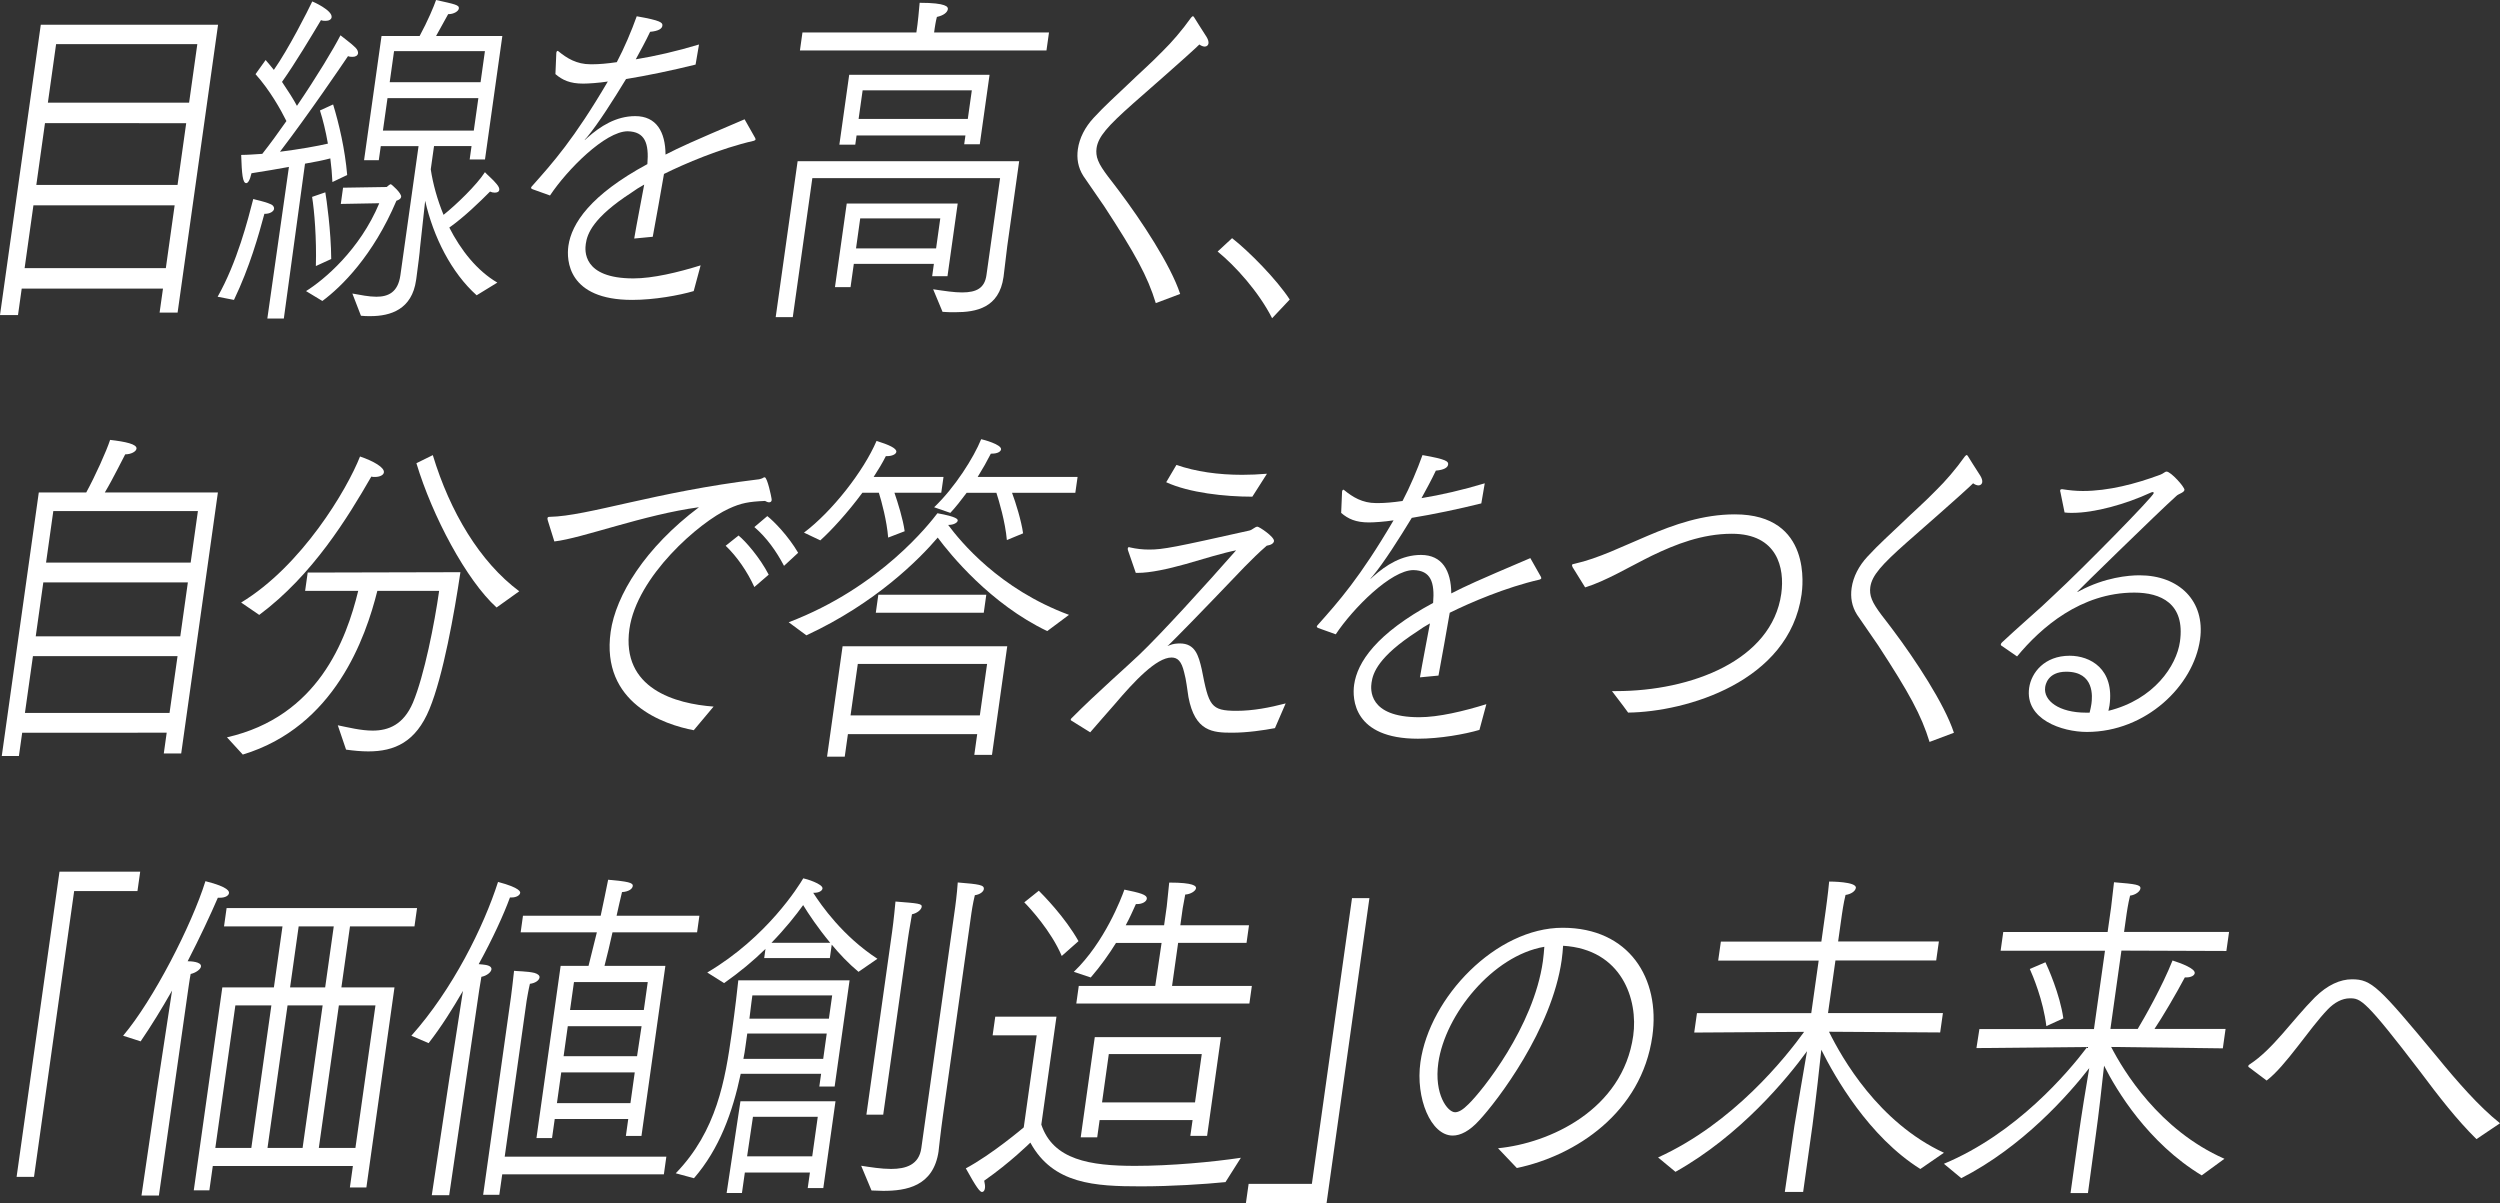 <?xml version="1.0" encoding="UTF-8"?>
<svg id="_レイヤー_1" data-name="レイヤー 1" xmlns="http://www.w3.org/2000/svg" viewBox="0 0 465.23 223.93">
  <rect x="0" y="0" width="465.23" height="223.93" fill="#333333" stroke="none"/>
  <defs>
    <style>
      .cls-1 {
        fill: #fff;
        stroke-width: 0px;
      }
    </style>
  </defs>
  <g>
    <path class="cls-1" d="m7.59,4.6h32.99l-7.53,53.57h-3.35l.63-4.46H4.04l-.69,4.92H0L7.59,4.6Zm23.27,45.3l1.64-11.69H6.22l-1.64,11.69h26.29Zm2.18-15.49l1.61-11.49H8.37l-1.61,11.49h26.29Zm2.15-15.3l1.53-10.9H10.44l-1.53,10.9h26.29Z"/>
    <path class="cls-1" d="m40.5,55.22c3.64-6.43,5.65-14.38,6.63-18.19.32.13,2.11.46,3.11.92.59.2.81.59.76.92-.06.46-.74.92-1.69.92h-.11c-1.06,3.94-2.73,9.91-5.66,16.02l-3.04-.59Zm13.28-24.16c-2.12.39-4.46.79-6.98,1.18-.3,1.31-.65,1.84-.98,1.84-.67,0-.82-1.71-.94-5.25,1.28,0,2.64-.13,3.93-.2,1.5-1.9,3.02-4,4.49-6.1-1.04-2.1-3.05-5.71-5.75-8.73l1.88-2.63c.53.59,1.05,1.25,1.53,1.84,2.72-3.87,6.35-11.03,7.15-12.74.06,0,3.79,1.64,3.6,2.95-.05.39-.48.66-1.1.66-.28,0-.56,0-.88-.13-1.68,2.82-4.82,8.07-7.25,11.49,1.16,1.71,2.16,3.28,2.78,4.46,3.66-5.38,6.79-10.57,8.1-13.13.7.59,2.02,1.51,2.8,2.3.39.39.5.79.47,1.05-.06.39-.43.66-.99.66-.28,0-.56,0-.88-.13-1.06,1.58-7.39,10.9-12.66,17.79,3.64-.46,6.96-1.05,8.92-1.51-.4-2.3-.93-4.47-1.48-6.17l2.45-1.12c1.11,3.61,2.22,8.4,2.62,13.13l-2.75,1.31c-.07-1.51-.2-2.96-.39-4.4-1.22.33-2.83.66-4.71.98l-3.94,28.82h-3.07l4.02-28.23Zm3.17,23.11c3.37-2.1,10.01-7.68,13.63-16.35l-7.16.13.42-3.02,8.11-.13c.06,0,.52-.52.8-.52.06,0,2,1.64,1.9,2.36-.05.33-.35.53-.88.72-4.34,10.24-10.23,16.02-13.78,18.65l-3.04-1.84Zm1.83-4.66c.15-5.06-.28-10.31-.7-12.87l2.46-.85c.22,1.25,1.06,7.16,1.1,12.41l-2.86,1.31Zm6.82,5.12c1.47.26,3.04.59,4.44.59,2.18,0,4.02-.79,4.47-4l3.38-24.03h-7.03l-.37,2.62h-2.74l3.25-23.11h7.09c1.5-2.76,2.68-5.58,3.06-6.7,3.52.79,4.33.92,4.24,1.58-.07.53-.98,1.05-1.88,1.05h-.11c-.38.72-1.27,2.3-2.25,4.07h12.33l-3.23,22.98h-2.85l.35-2.5h-6.98l-.61,4.33c.4,2.69,1.22,5.65,2.38,8.47,2.32-1.84,6.2-5.58,7.7-7.94.33.39,1.58,1.44,2.2,2.23.38.46.5.79.47,1.05-.05.39-.41.53-.85.53-.28,0-.61-.07-.87-.2-1.89,1.9-4.79,4.73-7.58,6.7,2.15,4.2,5.13,8.01,8.94,10.24l-3.85,2.36c-4.71-4.2-8.07-10.9-9.58-17.59l-.97,8.86c.03.2-.4,3.61-.67,5.58l-.05.33c-.77,5.45-4.74,6.7-8.48,6.7-.61,0-1.17,0-1.78-.07l-1.6-4.14Zm22.57-30.33l.85-6.04h-16.91l-.85,6.04h16.91Zm1.26-9l.81-5.78h-16.91l-.81,5.78h16.91Z"/>
    <path class="cls-1" d="m99.07,35.19c-.16-.06-.26-.13-.24-.26,0-.07.08-.2.15-.26,3.91-4.4,7.81-8.73,14.13-19.5-1.66.26-3.63.39-4.58.39-2.46,0-3.87-.66-5.17-1.77l.17-4c.02-.13.1-.33.27-.33,0,0,.05.07.1.07,1.6,1.31,3.4,2.43,5.97,2.43h.39c1.23,0,2.75-.13,4.52-.39,1.36-2.56,2.78-5.91,3.71-8.54,4.52.79,4.86,1.18,4.77,1.77-.07.53-.7.98-2.28,1.12-.8,1.71-1.85,3.61-2.67,5.12,3.6-.59,7.64-1.51,11.77-2.76l-.64,3.74c-4.22,1.05-8.94,2.04-12.94,2.69-2.32,3.81-5.19,8.34-7.27,10.83-.33.33-.46.53-.41.53,0,0,.2-.2.51-.46,2.36-2.1,5.31-4,8.88-4,3.96,0,5.61,2.95,5.64,7.16,2.83-1.44,4.38-2.17,14.71-6.57l1.97,3.48c.04.13.08.2.07.26-.02.13-.14.2-.32.26-6.29,1.44-12.88,4.27-16.72,6.17-.42,2.56-1.61,9.06-2.09,11.69l-3.45.33c.39-2.36,1.38-7.42,1.86-10.04-.85.46-1.65.98-2.39,1.51-7.19,4.66-8.22,7.68-8.48,9.52-.17,1.18-.68,6.43,8.86,6.43,3.63,0,8.31-1.12,12.51-2.43l-1.29,4.79c-2.68.79-7.32,1.64-11.45,1.64-12,0-12.24-7.42-11.87-10.04.59-4.2,4.13-9.52,14.7-15.23.32-3.87-.44-6.04-3.66-6.11-4.19,0-11.28,7.16-14.46,11.95l-3.29-1.18Z"/>
    <path class="cls-1" d="m148.41,30h41.25l-2.22,15.82-.69,5.71c-.81,5.78-5.11,6.57-8.96,6.57-.84,0-1.62,0-2.39-.07l-1.75-4.2c2.19.33,3.94.59,5.39.59,2.74,0,4.2-.85,4.53-3.22l2.54-18.05h-34.94l-3.64,25.87h-3.18l4.08-29.02Zm.91-23.96h21.21l.21-1.51s.3-2.56.4-4.01c5.08,0,5.3.79,5.25,1.18-.08.59-.78,1.18-2.04,1.45-.22.79-.41,2.1-.41,2.1l-.11.79h21.38l-.47,3.35h-45.88l.47-3.35Zm8.25,31.84h20.65l-1.9,13.52h-2.85l.32-2.3h-14.9l-.61,4.33h-2.9l2.19-15.56Zm.46-23.96h26.12l-1.82,12.93h-2.9l.23-1.64h-20.26l-.24,1.71h-2.96l1.83-13Zm16.17,32.3l.78-5.58h-14.9l-.78,5.58h14.9Zm5.9-24.09l.75-5.32h-20.32l-.75,5.32h20.32Z"/>
    <path class="cls-1" d="m215.08,56.4c-1.53-4.99-3.8-9.13-9.58-17.99l-3.89-5.65c-1.01-1.58-1.27-3.28-1.03-4.99.29-2.1,1.36-4.14,2.94-5.84,2.04-2.23,4.34-4.27,6.53-6.37,1.81-1.77,4.16-3.81,6.38-6.11,1.55-1.51,3.55-3.81,5.22-6.17.2-.2.26-.26.32-.26.11,0,.16.07.25.2,0,0,1.59,2.56,2.33,3.68.27.46.38.85.34,1.18-.05.33-.31.59-.7.59-.28,0-.65-.13-1-.39-.52.53-2.64,2.5-12.38,11.03-4.66,4.14-6.44,6.11-6.75,8.27-.1.72-.04,1.51.29,2.3.61,1.64,2.92,4.27,3.99,5.78,4.04,5.38,9.52,13.66,11.28,19.04l-4.54,1.71Z"/>
    <path class="cls-1" d="m229.28,44.32c3.12,2.43,8.3,7.68,10.73,11.42l-3.28,3.48c-2.49-4.92-6.89-9.78-10.14-12.41l2.69-2.49Z"/>
  </g>
  <g>
    <path class="cls-1" d="m7.23,91.64h8.82c1.65-3.02,3.76-7.68,4.44-9.78,2.86.33,5.03.79,4.91,1.64-.07.53-.99,1.05-2.1,1.05-.21.33-2.25,4.53-3.79,7.09h21.04l-6.83,48.58h-3.24l.54-3.87H4.13l-.61,4.33H.33l6.89-49.04Zm24.32,41.03l1.49-10.57H6.13l-1.49,10.57h26.9Zm2-14.25l1.41-10.04H8.06l-1.41,10.04h26.9Zm1.93-13.72l1.35-9.59H9.92l-1.35,9.59h26.9Z"/>
    <path class="cls-1" d="m42.24,137.21c16.96-3.87,22.19-18.12,24.42-27.25h-9.88l.48-3.41,28.42-.07c-1.13,7.62-3.21,19.3-5.76,25.47-2.54,6.17-6.52,7.88-11.38,7.88-1.28,0-2.72-.13-4.14-.33l-1.54-4.53c1.95.39,4.27.99,6.5.99,2.96,0,5.74-1.12,7.48-5.19,2.1-4.99,4.04-14.84,4.88-20.81h-11.5c-2.17,8.67-7.91,25.28-25.04,30.46l-2.95-3.22Zm2.63-25.08c11.29-6.83,19.7-21.01,22.13-27.18,2.5.85,4.57,2.04,4.44,2.96-.07.52-.79.85-1.68.85-.22,0-.45,0-.66-.07-4.35,7.55-10.89,18.32-20.86,25.74l-3.36-2.3Zm35.67-27.44c3.2,10.57,8.76,19.89,16.09,25.34l-4.22,3.02c-5.6-5.06-11.96-17-14.92-26.85l3.06-1.51Z"/>
    <path class="cls-1" d="m101.94,96.83c-.04-.13-.07-.26-.06-.39.03-.2.15-.26.43-.26,7.05-.13,19.69-4.66,38.71-6.96.28,0,.58-.13.81-.2.12-.07.31-.2.47-.2.5,0,1.26,3.74,1.25,3.81.03.2.07.33.05.46-.04.26-.22.39-.5.39-.22,0-.48-.13-.74-.26-3.03.13-4.46.39-6.73,1.44-5.49,2.49-17.12,12.61-18.5,22.39-1.57,11.16,8.65,13.92,15.66,14.44l-3.69,4.4c-5.49-1.05-17.33-4.99-15.46-18.32.95-6.76,6.38-15.63,16.43-23.18-10.24,1.38-21.74,5.78-26.91,6.37l-1.23-3.94Zm35.49,2.82c1.3,1.05,3.95,4.07,5.62,7.29l-2.67,2.3c-1.32-2.89-3.22-5.65-5.34-7.68l2.39-1.9Zm5.36-3.61c1.26.99,3.89,3.68,5.74,6.83l-2.63,2.43c-1.41-2.69-3.22-5.25-5.52-7.22l2.41-2.04Z"/>
    <path class="cls-1" d="m146.76,115.8c17.1-6.5,26.33-18.51,27.69-20.29,3.65.66,3.81,1.12,3.77,1.38-.05.39-.78.79-1.67.79h-.11c2.3,3.09,9.54,11.95,22.49,16.74l-4.05,3.02c-10.56-5.05-18.04-14.25-20.38-17.4-3.41,4.01-11.54,12.21-24.44,18.19l-3.29-2.43Zm2.85-16.68c5.24-3.94,11.09-11.42,13.51-17.07,2.3.72,3.77,1.38,3.68,2.04-.06.46-.84.79-1.67.79h-.28c-.62,1.25-1.42,2.56-2.27,3.87h13l-.42,2.95h-8.71c.63,1.84,1.6,4.92,1.9,7.16l-3.07,1.18c-.24-3.08-1.23-6.76-1.73-8.34h-3.07c-2.76,3.74-5.85,7.09-7.83,8.86l-3.03-1.44Zm7.19,21.14h30.64l-2.84,20.22h-3.29l.54-3.87h-24.06l-.59,4.2h-3.29l2.89-20.55Zm25.54,12.87l1.35-9.58h-24.06l-1.35,9.58h24.06Zm-18.89-22.45h20.09l-.47,3.35h-20.09l.47-3.35Zm10.38-16.28c3.87-3.68,7.38-9.26,8.76-12.67.38.07,3.82.98,3.7,1.9-.06.39-.61.79-1.73.79h-.17c-.7,1.38-1.51,2.82-2.45,4.33h18.59l-.42,2.95h-11.78c.69,1.84,1.73,5.19,2.06,7.55l-3.02,1.25c-.3-3.42-1.48-7.35-1.95-8.8h-5.53c-1.03,1.38-2.05,2.69-3.04,3.74l-3.03-1.05Z"/>
    <path class="cls-1" d="m199.39,134.12c-.1-.07-.15-.13-.14-.2.02-.13.08-.2.15-.26,4.55-4.6,10.86-10.11,12.67-11.88,3.87-3.68,12.25-12.87,17.96-19.37-2.35.46-6.03,1.58-9.4,2.56-3.31.92-6.54,1.64-8.94,1.64h-.33l-1.43-4.14c-.08-.2-.07-.33-.06-.39.03-.2.09-.26.26-.26.06,0,.1.06.21.06,1.14.26,2.29.39,3.52.39,2.62,0,4.87-.46,18.64-3.54.58-.13,1.05-.72,1.5-.72.33,0,3.19,1.9,3.08,2.69-.06.39-.49.72-1.35.85-1.59,1.38-2.63,2.43-4.13,3.94-8.97,9.39-12.35,12.8-14.09,14.51-.13.13-.25.2-.25.2h.06l.35-.13c.6-.26,1.27-.33,1.89-.33,2.85,0,3.48,2.23,4.07,4.79,1.33,6.83,1.65,7.75,6.5,7.75,3.01,0,6.11-.59,9.12-1.38l-1.99,4.6c-2.07.39-5.14.85-7.99.85-3.57,0-6.89-.2-8.11-6.63-.24-1.45-.39-3.15-.8-4.6-.49-2.1-1.23-2.76-2.35-2.76-2.79,0-6.93,4.4-10.6,8.73-1.59,1.77-3.13,3.61-4.53,5.19l-3.49-2.17Zm19.53-47.6c3.62,1.25,7.78,1.84,12.25,1.84,1.51,0,3.02-.07,4.6-.2l-2.72,4.27c-5.13,0-11.73-.72-16.03-2.69l1.9-3.22Z"/>
    <path class="cls-1" d="m245.29,116.85c-.16-.06-.26-.13-.24-.26,0-.07.08-.2.15-.26,3.91-4.4,7.81-8.73,14.13-19.5-1.66.26-3.63.39-4.58.39-2.46,0-3.87-.66-5.17-1.77l.17-4c.02-.13.1-.33.27-.33,0,0,.05.07.1.07,1.6,1.31,3.4,2.43,5.97,2.43h.39c1.23,0,2.75-.13,4.52-.39,1.36-2.56,2.78-5.91,3.71-8.54,4.52.79,4.86,1.18,4.77,1.77-.07.53-.7.98-2.28,1.12-.8,1.71-1.85,3.61-2.67,5.12,3.6-.59,7.64-1.51,11.77-2.76l-.64,3.74c-4.22,1.05-8.94,2.04-12.94,2.69-2.32,3.81-5.19,8.34-7.27,10.83-.33.33-.46.53-.41.53,0,0,.2-.2.51-.46,2.36-2.1,5.31-4,8.88-4,3.96,0,5.61,2.95,5.64,7.16,2.83-1.44,4.38-2.17,14.71-6.57l1.97,3.48c.04.13.08.2.07.26-.02.13-.14.2-.32.26-6.29,1.44-12.88,4.27-16.72,6.17-.42,2.56-1.61,9.06-2.09,11.69l-3.45.33c.39-2.36,1.38-7.42,1.86-10.04-.85.46-1.65.98-2.39,1.51-7.19,4.66-8.22,7.68-8.48,9.52-.17,1.18-.68,6.43,8.86,6.43,3.63,0,8.3-1.12,12.51-2.43l-1.29,4.79c-2.68.79-7.32,1.64-11.45,1.64-12,0-12.24-7.42-11.87-10.04.59-4.2,4.13-9.52,14.7-15.23.32-3.87-.44-6.04-3.66-6.11-4.19,0-11.28,7.16-14.46,11.95l-3.29-1.18Z"/>
    <path class="cls-1" d="m292.65,105.56c-.08-.2-.12-.33-.11-.39.03-.2.19-.2.48-.26,4.44-.99,9-3.28,13.57-5.19,4.93-2.1,10.28-4,16.25-4,14.51,0,12.58,13.72,12.42,14.9-2.29,16.28-21.49,21.86-32.28,21.99-1.17-1.64-2.54-3.35-3.01-4h.78c13.95,0,28.99-5.71,30.73-18.12.67-4.79-.72-11.16-9.2-11.16-5.53,0-10.49,1.97-14.86,4.07-4.26,2.1-8.59,4.73-12.44,5.91l-2.32-3.74Z"/>
    <path class="cls-1" d="m359.07,138.06c-1.53-4.99-3.8-9.13-9.58-17.99l-3.89-5.65c-1.01-1.58-1.27-3.28-1.03-4.99.29-2.1,1.36-4.14,2.94-5.84,2.04-2.23,4.34-4.27,6.53-6.37,1.81-1.77,4.16-3.81,6.38-6.11,1.55-1.51,3.55-3.81,5.22-6.17.2-.2.26-.26.32-.26.11,0,.16.07.25.2,0,0,1.59,2.56,2.33,3.68.27.46.38.85.34,1.18-.05.33-.31.59-.7.59-.28,0-.65-.13-1-.39-.52.53-2.64,2.5-12.38,11.03-4.66,4.14-6.44,6.11-6.75,8.27-.1.72-.04,1.51.29,2.3.61,1.64,2.92,4.27,3.99,5.78,4.04,5.38,9.52,13.66,11.28,19.04l-4.54,1.71Z"/>
    <path class="cls-1" d="m372.52,120.2c-.16-.07-.19-.2-.19-.26.02-.13.09-.26.22-.39,3.02-2.82,5.69-5.12,7.42-6.7l2.31-2.17c5.19-4.79,18.42-18.25,18.51-18.91.02-.13-.08-.2-.2-.2s-.23.06-.41.13c-4.54,2.1-10.35,3.74-14.54,3.74-.5,0-1,0-1.44-.07l-.76-3.74c-.04-.13-.08-.26-.06-.39s.14-.2.31-.2h.11c1.26.2,2.47.33,3.81.33,4.74,0,9.79-1.31,14.38-3.02.59-.2.86-.59,1.2-.59.78,0,3.39,2.89,3.32,3.41-.07.52-1.11.72-1.5,1.12-3.45,3.09-18.46,17.79-18.47,17.86h.06c.06,0,.3-.13.42-.2,4.7-2.5,9.06-2.89,11.12-2.89,7.37,0,12.28,4.79,11.27,11.95-1.21,8.6-10.06,17.2-21.06,17.2-4.58,0-11.57-2.3-10.74-8.21.4-2.82,2.85-5.97,7.54-5.97,3.8,0,8.37,2.43,7.41,9.26l-.2.99c8.5-2.1,12.68-8.4,13.31-12.87,1.01-7.16-3.63-9.13-8.49-9.13-9.94,0-17.38,6.5-21.82,11.88l-2.85-1.97Zm16.68,10.77c.17-1.25.62-5.97-4.69-5.97-3.52,0-3.88,2.56-3.92,2.89-.35,2.5,2.57,4.73,7.6,4.73h.67c.14-.59.27-1.12.34-1.64Z"/>
  </g>
  <g>
    <path class="cls-1" d="m11.08,162.21h15.01l-.51,3.61h-11.78l-7.47,53.18h-3.24l7.98-56.79Z"/>
    <path class="cls-1" d="m29.1,203.51l2.92-19.17c-1.86,3.28-3.88,6.57-5.85,9.45l-3.26-1.05c5.62-6.63,12.78-20.62,15.32-28.76,4.48,1.12,4.41,1.97,4.38,2.23-.06.46-.68.85-1.68.85h-.39c-1.33,3.09-3.32,7.35-5.62,11.82.5,0,2.61.07,2.48.99-.07.53-1,1.18-1.92,1.38-.14.59-.58,3.74-.58,3.74l-5.33,37.49h-3.24l2.78-18.97Zm12.27-19.76h9.6l1.6-11.36h-10.88l.48-3.41h35.44l-.48,3.41h-12l-1.6,11.36h9.88l-5.23,37.23h-3.07l.56-4h-26.07l-.64,4.53h-2.9l5.31-37.75Zm5.4,29.87l3.73-26.52h-6.7l-3.73,26.52h6.7Zm9.54,0l3.73-26.52h-6.53l-3.73,26.52h6.53Zm4.2-29.87l1.6-11.36h-6.53l-1.6,11.36h6.53Zm5.63,29.87l3.73-26.52h-6.81l-3.73,26.52h6.81Z"/>
    <path class="cls-1" d="m83.72,200.09l2.43-15.69c-1.91,3.28-3.94,6.57-6.39,9.72l-3.21-1.38c7.68-8.6,13.46-20.29,16.13-28.62,4.25,1.12,4.14,1.9,4.12,2.04-.06.46-.73.85-1.57.85h-.33c-1.18,3.22-3.19,7.62-5.82,12.41.55.07,1,.07,1.21.13.87.13,1.22.46,1.16.85-.07.52-.84,1.18-1.87,1.38l-.4,2.43-5.59,38.21h-3.24l3.36-22.32Zm11.36-14.51c.11-.79.43-3.48.58-4.92.33.07,2.5.07,3.8.39.7.2.99.53.94.85-.07.53-.76,1.05-1.79,1.18-.25.99-.61,3.15-.61,3.15l-4.08,29.02h30.08l-.46,3.28h-30.08l-.54,3.81h-3.01l5.17-36.77Zm9.25-5.84h5.19c.5-1.97,1.03-4.14,1.55-6.24h-14.18l.43-3.09h14.46c.5-2.36.99-4.66,1.39-6.7,3.64.33,4.67.53,4.58,1.18-.07.53-.76,1.05-2,1.12-.3,1.31-.68,2.82-1.01,4.4h15.41l-.43,3.09h-15.74c-.47,2.17-1,4.33-1.49,6.24h11.33l-4.45,31.65h-2.9l.44-3.15h-13.68l-.5,3.54h-2.9l4.5-32.04Zm12.99,25.54l.8-5.71h-13.68l-.8,5.71h13.68Zm1.23-8.73l.84-5.58h-13.73l-.78,5.58h13.68Zm1.26-8.6l.73-5.19h-13.73l-.73,5.19h13.73Z"/>
    <path class="cls-1" d="m125.75,218.34c7.64-7.88,9.2-17.4,10.41-26,.64-4.53,1.11-8.67,1.23-9.91h20.71l-2.78,19.76h-2.85l.33-2.36h-14.96c-1.51,7.16-3.97,13.98-8.7,19.43l-3.39-.92Zm5.86-37.36c11.14-6.57,17.06-16.15,17.87-17.53.49.07,3.7,1.05,3.58,1.9-.07.46-.72.79-1.51.79h-.22c1.51,2.36,5.51,8.08,11.95,12.28l-3.52,2.43c-1.9-1.58-3.55-3.35-4.98-5.06l-.35,2.5h-12.22l.24-1.71c-2.2,2.17-4.8,4.33-7.7,6.37l-3.13-1.97Zm6.18,23.96h17.69l-2.27,16.15h-2.9l.41-2.89h-12.11l-.54,3.81h-2.85l2.57-17.07Zm15.4-7.88l.66-4.73h-14.79l-.33,2.36c-.11.79-.22,1.58-.39,2.36h14.85Zm-2.04,18.12l1.03-7.35h-12.06l-1.09,7.35h12.11Zm3.1-25.61l.61-4.33h-14.85s-.27,1.9-.55,4.33h14.79Zm.25-14.12c-2.34-2.82-4.04-5.38-5.04-7.02-1.32,1.84-3.29,4.33-5.9,7.02h10.94Zm5.78,41.49c1.69.26,3.71.59,5.55.59,2.79,0,5.19-.79,5.62-3.87l6.31-44.91s.32-2.3.47-4.53c4.03.33,4.96.46,4.85,1.25-.06.46-.7.99-1.67,1.12-.39,1.58-.63,3.28-.63,3.28l-5.29,37.62c-.46,3.28-.76,6.17-.82,6.63v.07c-.94,6.63-6.08,7.42-10.32,7.42l-2.17-.07-1.92-4.59Zm5.75-43.66c.02-.13.32-2.3.61-5.51,4.25.33,4.97.39,4.88.99-.07.52-.83,1.18-1.81,1.38-.47,2.56-.75,4.53-.75,4.53l-4.6,32.76h-3.13l4.8-34.14Z"/>
    <path class="cls-1" d="m192.93,192.67h-8.21l.49-3.48h11.39l-2.82,20.09c2.2,6.57,9.08,7.68,17.45,7.68,6.64,0,14.45-.72,19.69-1.51l-2.87,4.53c-3.91.39-10.05.79-15.74.79-8.54,0-16.35-.39-20.57-8.14,0,0-3.7,3.68-8.59,7.09.14.59.19,1.05.14,1.38-.06.46-.27.72-.55.72-.39,0-1.05-.85-3.01-4.4,4.83-2.56,10.78-7.62,10.78-7.62l2.41-17.14Zm.38-26.92c.78.79,4.84,4.86,7.39,9.39l-3.12,2.76c-1.97-4.66-5.99-9-6.97-9.98l2.71-2.17Zm7.44,17.73h14.23l1.18-8.01h-8.48c-1.3,2.1-2.83,4.27-4.7,6.43l-3.15-1.05c5.74-5.51,8.85-13.72,9.41-15.3,2.82.59,4.28.92,4.17,1.71-.07.52-.81.98-1.81.98h-.22c-.57,1.25-1.14,2.56-1.89,3.94h7.14l.49-3.48.46-4.46c4.63,0,5.04.66,4.99,1.05-.07.52-1,1.12-2.01,1.18-.18.92-.43,2.3-.47,2.56l-.44,3.15h12.78l-.46,3.28h-12.73l-1.13,8.01h14.85l-.46,3.28h-32.21l.46-3.28Zm2.96,9.52h23.5l-2.58,18.38h-3.12l.42-2.95h-17.3l-.45,3.22h-3.07l2.62-18.65Zm18.67,12.15l1.26-9h-17.3l-1.26,9h17.3Z"/>
    <path class="cls-1" d="m232.35,220.31h11.78l7.47-53.18h3.24l-7.98,56.79h-15.01l.51-3.61Z"/>
    <path class="cls-1" d="m278.77,213.68c9.51-.92,23.21-7.09,25.16-20.94.94-6.7-2.09-16.08-13.05-16.74-.06.85-.13,1.71-.26,2.63-1.82,12.93-11.94,26.2-15.36,29.87-1.78,1.97-3.47,2.82-4.92,2.82-4.07,0-6.95-6.96-6.01-13.66,1.7-12.08,14.07-25.01,26.46-25.01s18.21,9.45,16.7,20.16c-2,14.25-14.29,22.26-25.22,24.55l-3.5-3.68Zm-11.11-15.89c-.82,5.84,1.72,9.19,3.12,9.19.67,0,1.46-.46,2.5-1.51,2.52-2.43,12.12-14.38,13.84-26.59.13-.92.2-1.84.27-2.69-9.61,1.64-18.46,12.61-19.73,21.6Z"/>
    <path class="cls-1" d="m308.56,215.39c14.01-6.37,23.71-18.58,27.17-23.37l-20.45.13.51-3.61h21.27l1.38-9.78h-18.7l.5-3.54h18.7l.79-5.65s.47-3.35.66-5.52c.17,0,5.14,0,4.97,1.18-.08.59-.89,1.18-1.92,1.31-.38,1.51-.67,3.61-.67,3.61l-.71,5.05h18.75l-.5,3.54h-18.75l-1.38,9.78h21.38l-.51,3.61-20.69-.13c2.39,4.86,9.18,16.87,21.39,22.52l-4.39,3.02c-9.64-6.04-15.95-17.2-18.43-22.19-.32,3.09-.94,8.67-1.64,14.05l-1.74,12.41h-3.41l1.79-12.34c.49-3.09,1.69-10.04,2.34-13.85-3.67,5.06-12.42,15.69-24.48,22.45l-3.25-2.69Z"/>
    <path class="cls-1" d="m361.75,216.57c13.52-5.65,23.1-17,26.67-21.73l-20.62.2.55-3.54h21.32l2.05-14.58h-19.42l.49-3.48h19.42l.65-4.6.54-4.66c4.03.33,5.02.46,4.91,1.18-.07.53-.89,1.18-1.92,1.31-.38,1.51-.64,3.35-.64,3.35l-.48,3.41h19.54l-.5,3.54-19.53-.07-2.05,14.58h5.08c1.23-2.04,4.58-7.94,6.48-12.74,1.66.53,4.25,1.51,4.13,2.36-.06.46-.72.79-1.56.79h-.28c-1.67,3.15-4.23,7.49-5.65,9.59h13.23l-.51,3.61-20.78-.26c2.28,4.4,8.88,15.43,21.08,20.81l-4.23,3.09c-9.98-6.04-15.86-15.82-18.17-20.42-.36,3.35-1,9.13-1.56,13.07l-1.44,10.64h-3.24l1.49-10.64c.54-3.87,1.4-9.19,1.99-12.61-3.82,4.92-12.38,14.64-23.81,20.48l-3.25-2.69Zm19.06-25.61c-.56-4.79-2.57-9.52-3.08-10.64l2.91-1.25c.43.92,2.69,5.91,3.33,10.44l-3.16,1.44Z"/>
    <path class="cls-1" d="m418.57,198.65c-.16-.07-.19-.2-.19-.26.02-.13.08-.2.27-.33,4.29-2.76,7.91-8.21,12.14-12.47,2.33-2.3,4.71-3.35,6.89-3.35,3.68,0,5,1.38,15.79,14.38,3.76,4.6,7.8,9.26,11.76,12.41l-4.38,2.95c-3.63-3.54-7.13-8.08-10.46-12.54-10.28-13.46-11.09-13.66-13.1-13.66-1.45,0-2.9.79-4.15,2.1-3.47,3.61-7.78,10.51-11.34,13.2l-3.23-2.43Z"/>
  </g>
</svg>